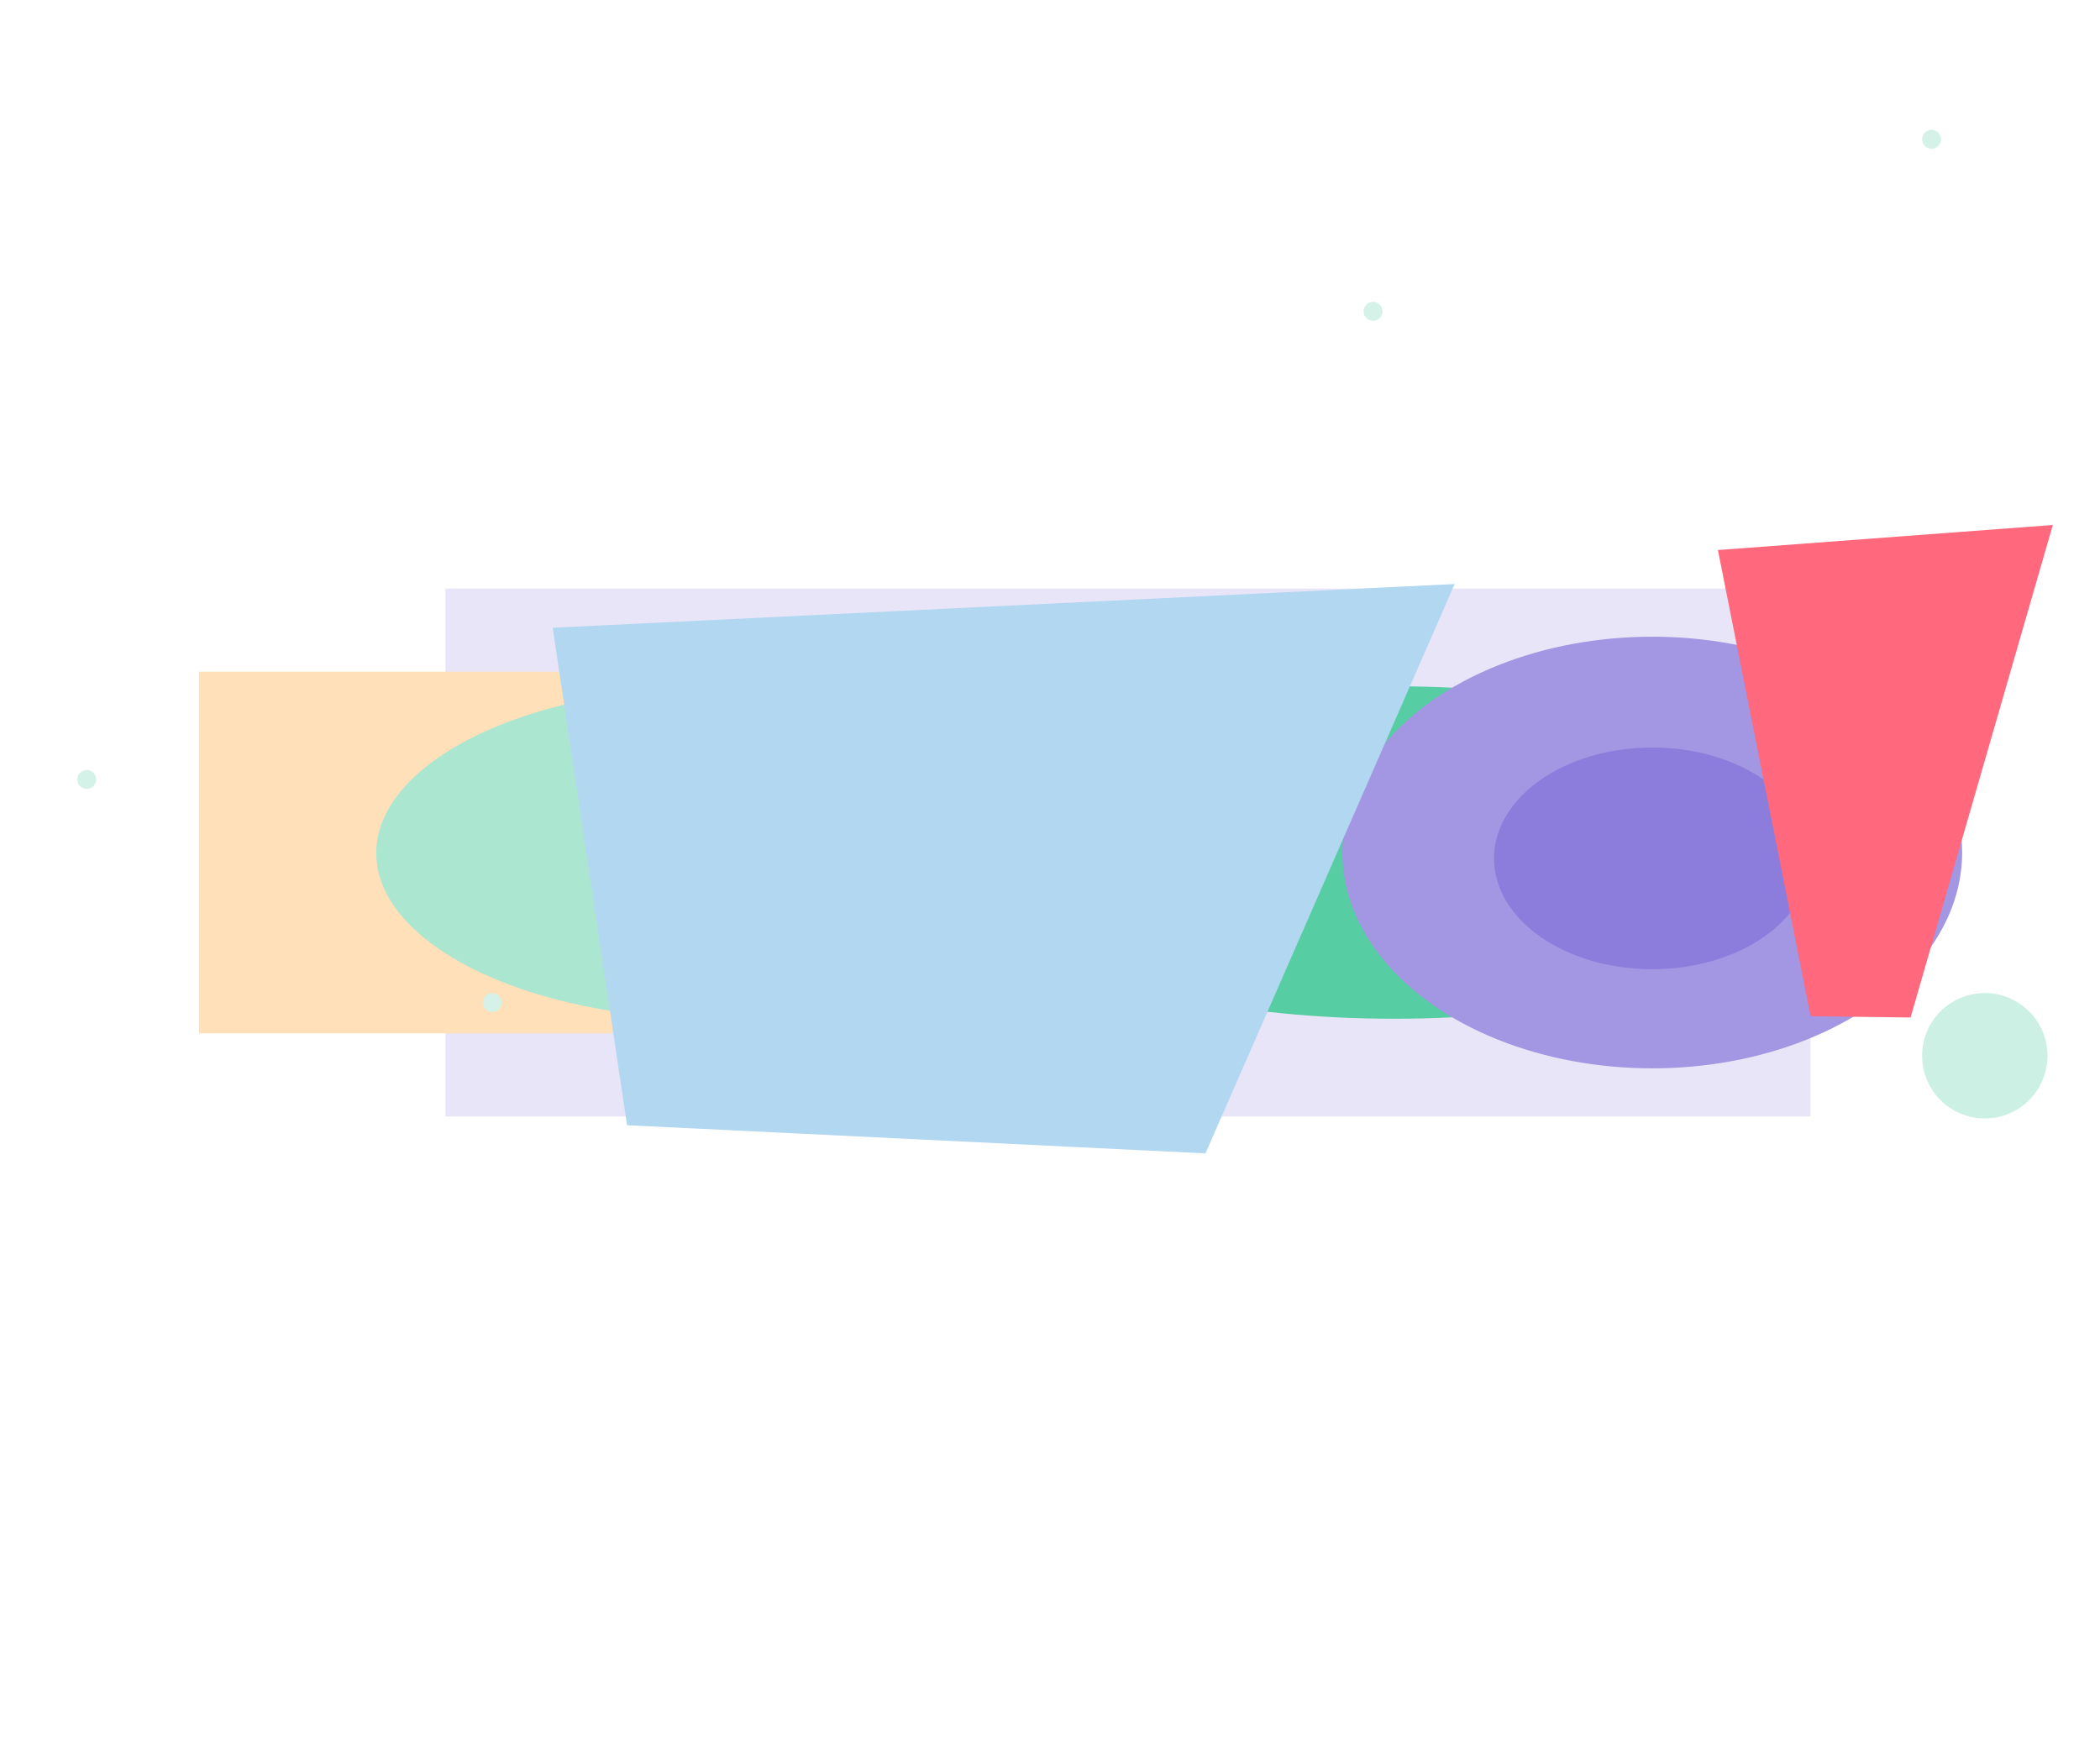 <svg xmlns="http://www.w3.org/2000/svg" width="1440" height="1191" viewBox="0 0 1440 1191" fill="none">
<g filter="url(#filter0_f_441_22347)">
<rect x="305.484" y="403.627" width="936" height="362" fill="#E8E5F8"/>
</g>
<g filter="url(#filter1_f_441_22347)">
<ellipse cx="955.984" cy="584.626" rx="302.5" ry="114" fill="#57CDA4"/>
</g>
<g filter="url(#filter2_f_441_22347)">
<ellipse cx="1132.98" cy="584.627" rx="212.5" ry="148" fill="#A396E2"/>
</g>
<g filter="url(#filter3_f_441_22347)">
<ellipse cx="1132.98" cy="588.627" rx="108.5" ry="76" fill="#8C7CDB"/>
</g>
<g filter="url(#filter4_f_441_22347)">
<rect x="136.484" y="460.627" width="669" height="248" fill="#FFE0B9"/>
</g>
<g filter="url(#filter5_f_441_22347)">
<ellipse cx="492.5" cy="585" rx="234.5" ry="114" fill="#ABE6D1"/>
</g>
<g filter="url(#filter6_f_441_22347)">
<path d="M378.985 430.49L997.485 400.49L826.612 790.948L429.984 771.626L378.985 430.49Z" fill="#B2D7F1"/>
</g>
<g filter="url(#filter7_f_441_22347)">
<path d="M1177.99 377.213L1407.65 360.023L1310.11 697.755L1241.56 696.899L1177.99 377.213Z" fill="#FF687D"/>
</g>
<circle cx="59.5" cy="534.5" r="6.5" fill="#D5F2E8"/>
<circle cx="337.5" cy="687.5" r="6.5" fill="#D5F2E8"/>
<g filter="url(#filter8_f_441_22347)">
<circle cx="1361" cy="724" r="43" fill="#CDF0E4"/>
</g>
<circle cx="1324.5" cy="95.5" r="6.5" fill="#D5F2E8"/>
<circle cx="941.5" cy="213.5" r="6.5" fill="#D5F2E8"/>
<defs>
<filter id="filter0_f_441_22347" x="205.484" y="303.627" width="1136" height="562" filterUnits="userSpaceOnUse" color-interpolation-filters="sRGB">
<feFlood flood-opacity="0" result="BackgroundImageFix"/>
<feBlend mode="normal" in="SourceGraphic" in2="BackgroundImageFix" result="shape"/>
<feGaussianBlur stdDeviation="50" result="effect1_foregroundBlur_441_22347"/>
</filter>
<filter id="filter1_f_441_22347" x="533.484" y="350.626" width="845" height="468" filterUnits="userSpaceOnUse" color-interpolation-filters="sRGB">
<feFlood flood-opacity="0" result="BackgroundImageFix"/>
<feBlend mode="normal" in="SourceGraphic" in2="BackgroundImageFix" result="shape"/>
<feGaussianBlur stdDeviation="60" result="effect1_foregroundBlur_441_22347"/>
</filter>
<filter id="filter2_f_441_22347" x="720.484" y="236.627" width="825" height="696" filterUnits="userSpaceOnUse" color-interpolation-filters="sRGB">
<feFlood flood-opacity="0" result="BackgroundImageFix"/>
<feBlend mode="normal" in="SourceGraphic" in2="BackgroundImageFix" result="shape"/>
<feGaussianBlur stdDeviation="100" result="effect1_foregroundBlur_441_22347"/>
</filter>
<filter id="filter3_f_441_22347" x="974.484" y="462.627" width="317" height="252" filterUnits="userSpaceOnUse" color-interpolation-filters="sRGB">
<feFlood flood-opacity="0" result="BackgroundImageFix"/>
<feBlend mode="normal" in="SourceGraphic" in2="BackgroundImageFix" result="shape"/>
<feGaussianBlur stdDeviation="25" result="effect1_foregroundBlur_441_22347"/>
</filter>
<filter id="filter4_f_441_22347" x="-263.516" y="60.627" width="1469" height="1048" filterUnits="userSpaceOnUse" color-interpolation-filters="sRGB">
<feFlood flood-opacity="0" result="BackgroundImageFix"/>
<feBlend mode="normal" in="SourceGraphic" in2="BackgroundImageFix" result="shape"/>
<feGaussianBlur stdDeviation="200" result="effect1_foregroundBlur_441_22347"/>
</filter>
<filter id="filter5_f_441_22347" x="138" y="351" width="709" height="468" filterUnits="userSpaceOnUse" color-interpolation-filters="sRGB">
<feFlood flood-opacity="0" result="BackgroundImageFix"/>
<feBlend mode="normal" in="SourceGraphic" in2="BackgroundImageFix" result="shape"/>
<feGaussianBlur stdDeviation="60" result="effect1_foregroundBlur_441_22347"/>
</filter>
<filter id="filter6_f_441_22347" x="-21.015" y="0.49" width="1418.5" height="1190.46" filterUnits="userSpaceOnUse" color-interpolation-filters="sRGB">
<feFlood flood-opacity="0" result="BackgroundImageFix"/>
<feBlend mode="normal" in="SourceGraphic" in2="BackgroundImageFix" result="shape"/>
<feGaussianBlur stdDeviation="200" result="effect1_foregroundBlur_441_22347"/>
</filter>
<filter id="filter7_f_441_22347" x="877.993" y="60.023" width="829.653" height="937.732" filterUnits="userSpaceOnUse" color-interpolation-filters="sRGB">
<feFlood flood-opacity="0" result="BackgroundImageFix"/>
<feBlend mode="normal" in="SourceGraphic" in2="BackgroundImageFix" result="shape"/>
<feGaussianBlur stdDeviation="150" result="effect1_foregroundBlur_441_22347"/>
</filter>
<filter id="filter8_f_441_22347" x="1218" y="581" width="286" height="286" filterUnits="userSpaceOnUse" color-interpolation-filters="sRGB">
<feFlood flood-opacity="0" result="BackgroundImageFix"/>
<feBlend mode="normal" in="SourceGraphic" in2="BackgroundImageFix" result="shape"/>
<feGaussianBlur stdDeviation="50" result="effect1_foregroundBlur_441_22347"/>
</filter>
</defs>
</svg>
